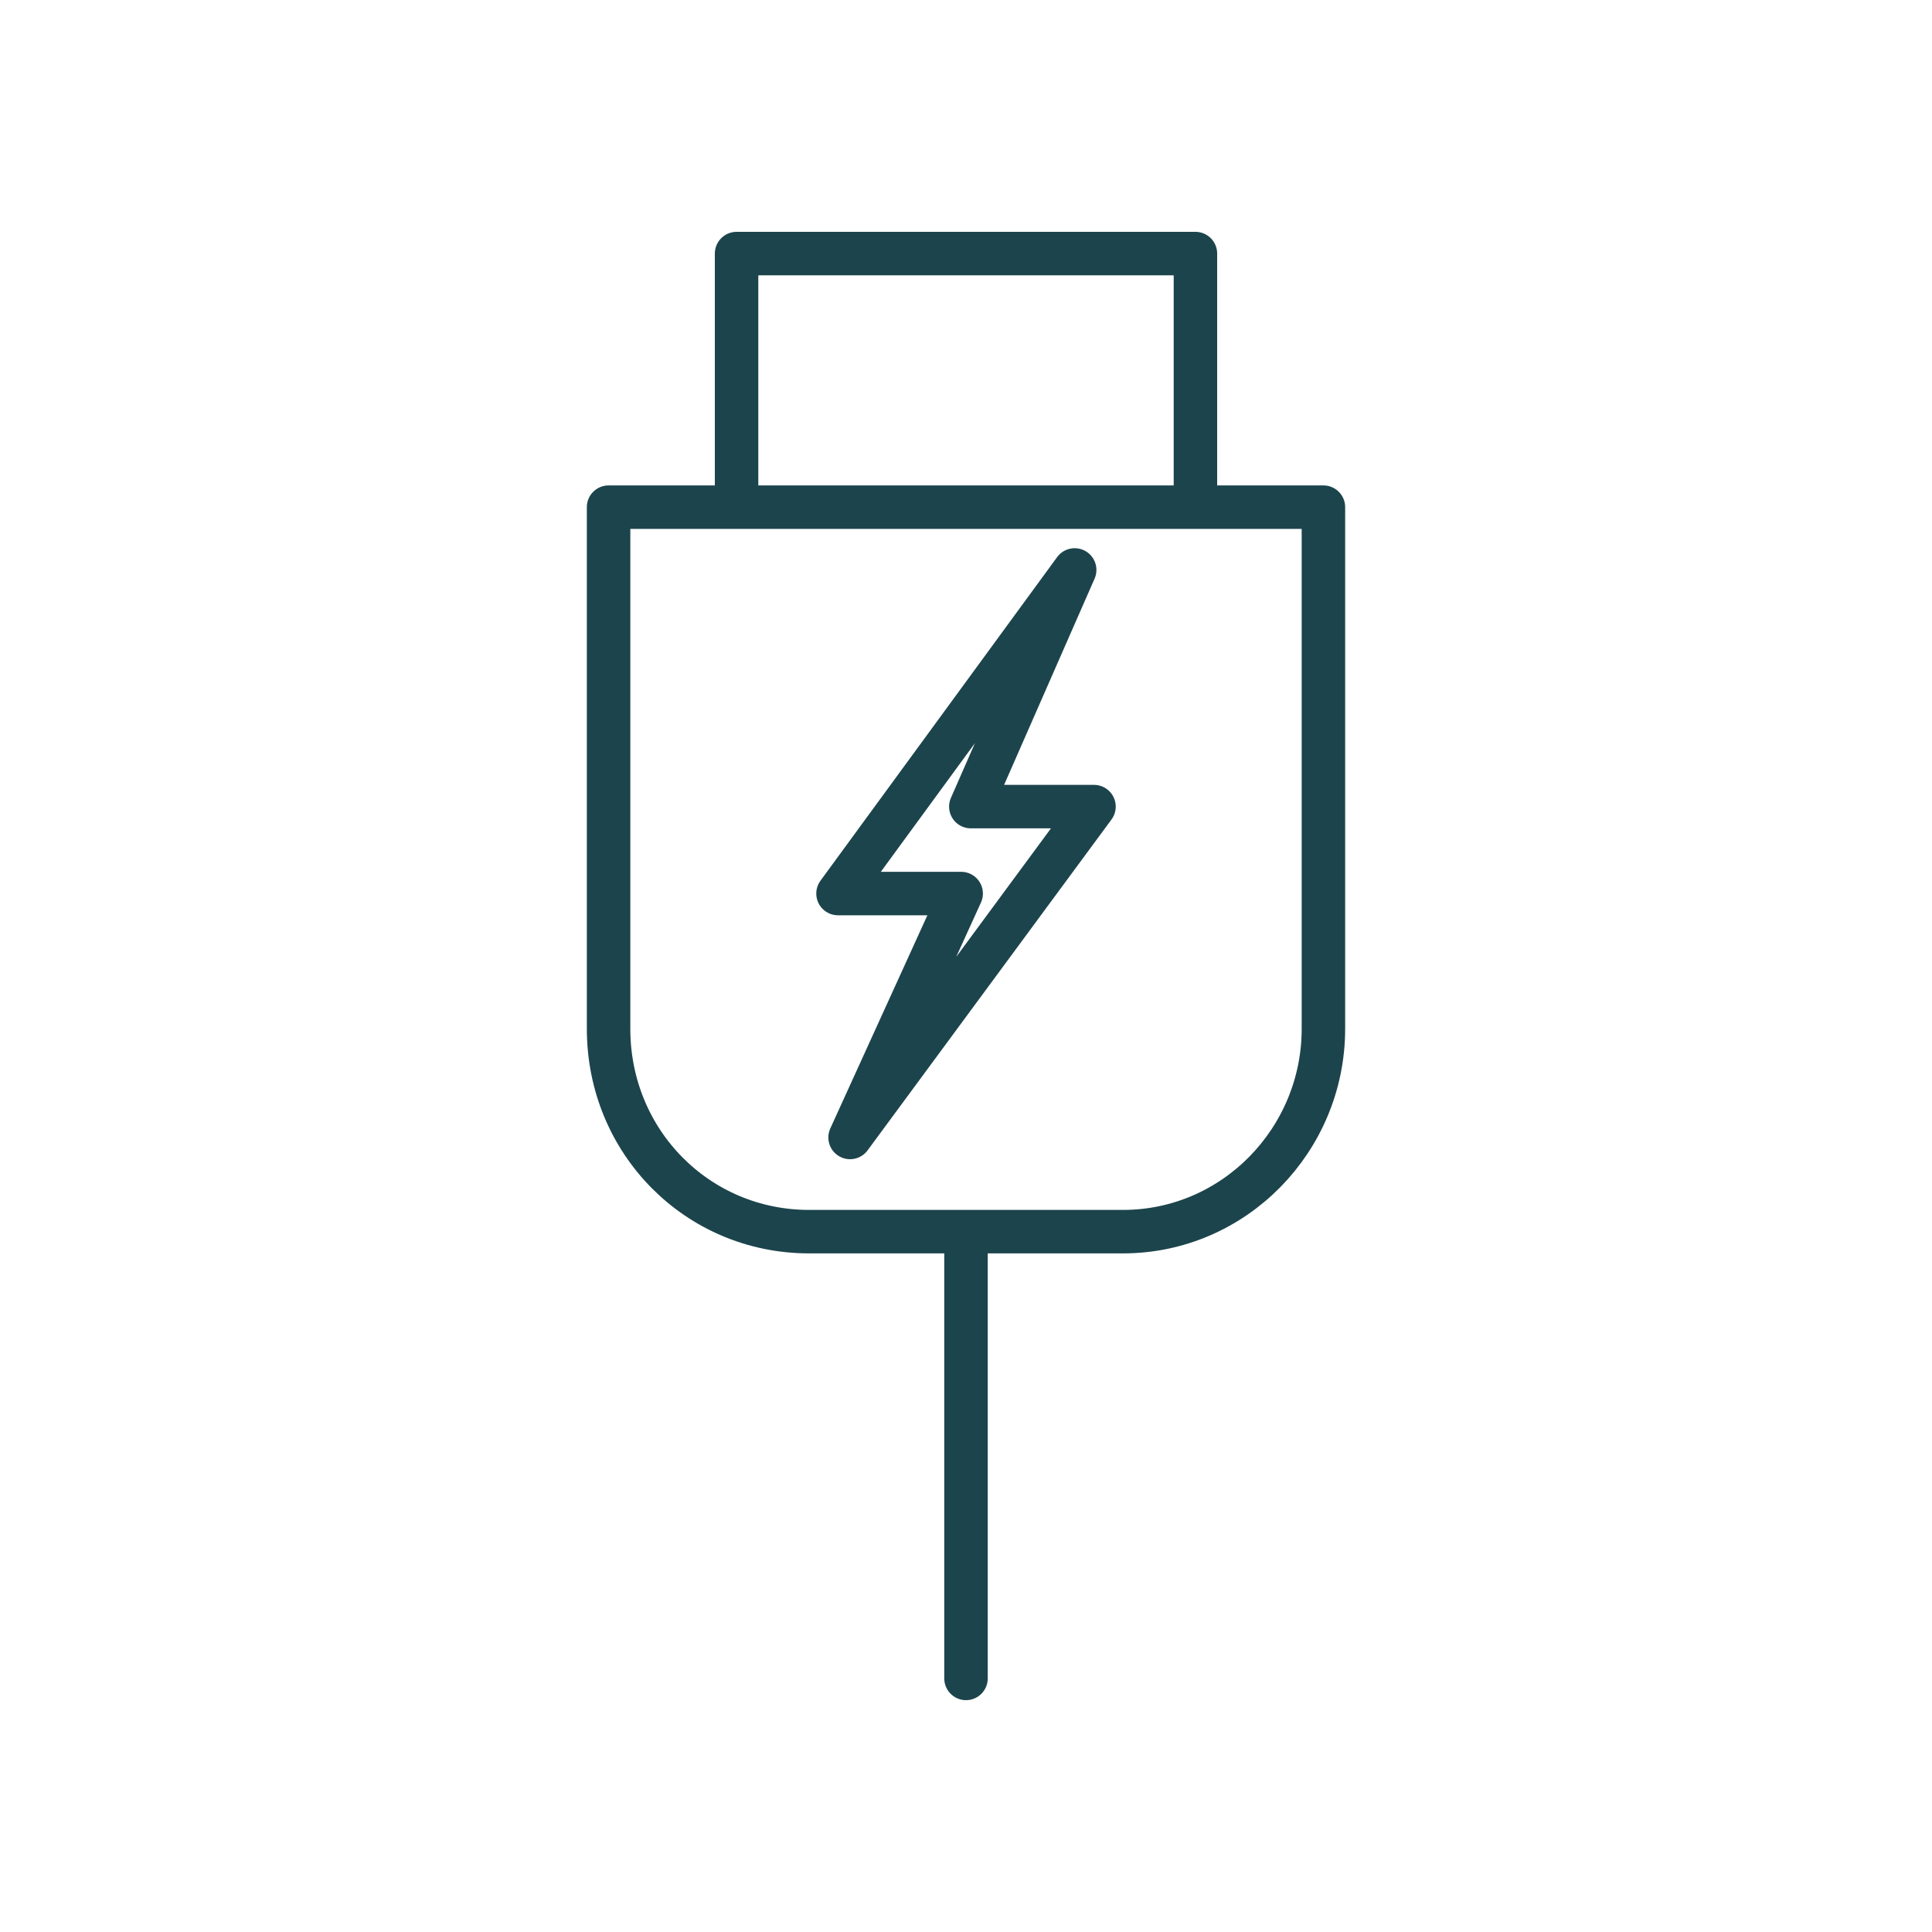 <?xml version="1.0" encoding="UTF-8"?>
<!-- Generator: Adobe Illustrator 27.1.1, SVG Export Plug-In . SVG Version: 6.00 Build 0)  -->
<svg xmlns="http://www.w3.org/2000/svg" xmlns:xlink="http://www.w3.org/1999/xlink" version="1.1" id="Layer_2_00000008834102210744307900000003308857440977728159_" x="0px" y="0px" viewBox="0 0 80 80" style="enable-background:new 0 0 80 80;" xml:space="preserve">
<style type="text/css">
	.st0{fill:none;stroke:#1C444C;stroke-width:1.8;stroke-linecap:round;stroke-linejoin:round;}
</style>
<polygon class="st0" points="45.3,33.4 40.2,33.4 44.5,23.6 34.7,37 39.8,37 35.2,47.1 "></polygon>
<path class="st0" d="M40,51.3v18.2 M33.5,51h13c4.6,0,8.3-3.8,8.3-8.4V21H25.2v21.6C25.2,47.3,28.9,51,33.5,51z M30.5,21h19V10.5  h-19V21z"></path>
</svg>
